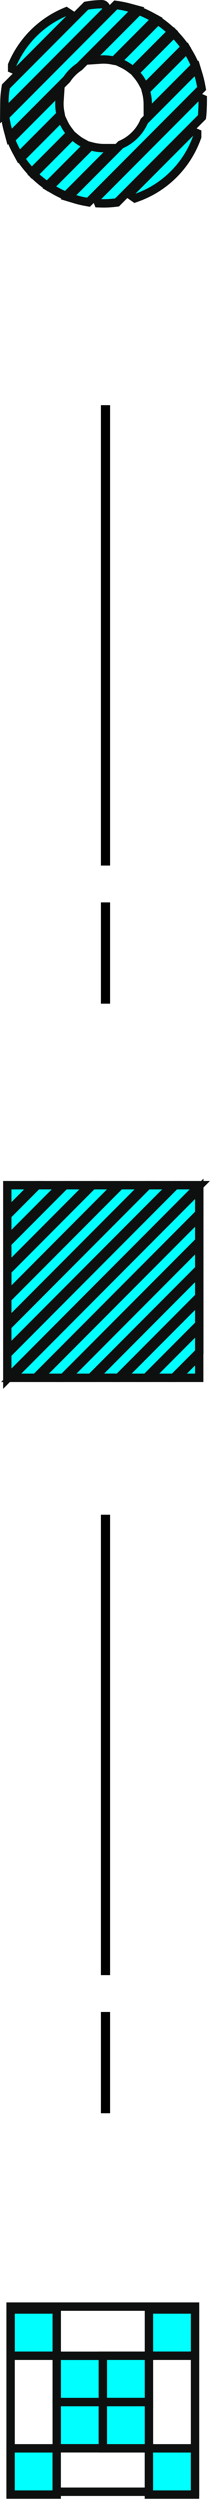 <svg width="46" height="543" viewBox="0 0 46 543" fill="none" xmlns="http://www.w3.org/2000/svg">
<path d="M2.31 501L2.31 541.21L42.52 541.21L42.52 501L2.31 501Z" stroke="#0E100F" stroke-width="1.83" stroke-miterlimit="10"/>
<path d="M2.31 531.781L2.31 541.831L12.36 541.831L12.36 531.781L2.31 531.781Z" fill="#00FFFF" stroke="#0E100F" stroke-width="1.83" stroke-miterlimit="10"/>
<path d="M12.37 521.721L12.37 531.771L22.42 531.771L22.42 521.721L12.37 521.721Z" fill="#00FFFF" stroke="#0E100F" stroke-width="1.83" stroke-miterlimit="10"/>
<path d="M22.42 511.671L22.42 521.721L32.47 521.721L32.47 511.671L22.42 511.671Z" fill="#00FFFF" stroke="#0E100F" stroke-width="1.83" stroke-miterlimit="10"/>
<path d="M32.47 501.62L32.47 511.67L42.52 511.67L42.52 501.62L32.47 501.62Z" fill="#00FFFF" stroke="#0E100F" stroke-width="1.83" stroke-miterlimit="10"/>
<path d="M12.37 501.621L2.32 501.621L2.32 511.671L12.37 511.671L12.37 501.621Z" fill="#00FFFF" stroke="#0E100F" stroke-width="1.83" stroke-miterlimit="10"/>
<path d="M22.42 511.681L12.37 511.681L12.37 521.731L22.42 521.731L22.42 511.681Z" fill="#00FFFF" stroke="#0E100F" stroke-width="1.83" stroke-miterlimit="10"/>
<path d="M32.47 521.73L22.42 521.73L22.42 531.78L32.47 531.78L32.47 521.73Z" fill="#00FFFF" stroke="#0E100F" stroke-width="1.83" stroke-miterlimit="10"/>
<path d="M42.51 531.781L32.46 531.781L32.46 541.831L42.51 541.831L42.51 531.781Z" fill="#00FFFF" stroke="#0E100F" stroke-width="1.83" stroke-miterlimit="10"/>
<path d="M1.59 263.31L1.59 257.42L7.47 257.42L1.59 263.31Z" fill="#00FFFF"/>
<path d="M2.5 258.34L5.25 258.34L2.5 261.1L2.5 258.34ZM0.68 256.51L0.68 265.52L3.8 262.39L6.55 259.63L9.67 256.51L0.68 256.51Z" fill="#0E100F"/>
<path d="M1.59 269.33L1.59 263.98L8.14 257.42L13.48 257.42L1.59 269.33Z" fill="#00FFFF"/>
<path d="M2.5 264.36L8.51 258.34L11.27 258.34L2.5 267.12L2.5 264.36ZM0.68 263.6L0.68 271.54L3.8 268.41L12.57 259.63L15.69 256.51L7.76 256.51L7.22 257.05L1.21 263.07L0.67 263.61L0.68 263.6Z" fill="#0E100F"/>
<path d="M1.59 275.35L1.59 270L14.16 257.42L19.5 257.42L1.59 275.35Z" fill="#00FFFF"/>
<path d="M2.5 270.38L14.53 258.34L17.29 258.34L2.5 273.15L2.5 270.39M0.68 269.63L0.68 277.57L3.8 274.44L18.59 259.63L21.71 256.51L13.78 256.51L13.24 257.05L1.21 269.09L0.67 269.63L0.68 269.63Z" fill="#0E100F"/>
<path d="M1.59 281.38L1.59 276.03L20.17 257.42L25.51 257.42L1.59 281.38Z" fill="#00FFFF"/>
<path d="M2.5 276.41L20.55 258.34L23.31 258.34L2.51 279.17L2.51 276.41M0.68 275.65L0.68 283.59L3.8 280.46L24.6 259.63L27.72 256.51L19.79 256.51L19.25 257.05L1.2 275.12L0.66 275.66L0.68 275.65Z" fill="#0E100F"/>
<path d="M1.59 287.4L1.59 282.05L26.19 257.42L31.53 257.42L1.59 287.4Z" fill="#00FFFF"/>
<path d="M2.5 282.43L26.56 258.34L29.32 258.34L2.5 285.19L2.5 282.43ZM0.68 281.67L0.68 289.61L3.8 286.48L30.62 259.63L33.74 256.51L25.81 256.51L25.27 257.05L1.21 281.14L0.67 281.68L0.68 281.67Z" fill="#0E100F"/>
<path d="M1.59 293.42L1.59 288.07L32.2 257.42L37.55 257.42L1.59 293.42Z" fill="#00FFFF"/>
<path d="M2.5 288.45L32.58 258.34L35.34 258.34L2.5 291.21L2.5 288.45ZM0.68 287.7L0.68 295.64L3.8 292.51L36.64 259.63L39.76 256.51L31.83 256.51L31.29 257.05L1.21 287.16L0.67 287.7L0.68 287.7Z" fill="#0E100F"/>
<path d="M1.59 299.45L1.59 294.1L38.22 257.42L43.56 257.42L1.59 299.45Z" fill="#00FFFF"/>
<path d="M2.5 294.48L38.59 258.34L41.35 258.34L2.5 297.24L2.5 294.48ZM0.68 293.72L0.68 301.66L3.8 298.53L42.65 259.63L45.77 256.51L37.84 256.51L37.3 257.05L1.21 293.18L0.67 293.72L0.68 293.72Z" fill="#0E100F"/>
<path d="M43.43 263.58L7.79 299.27L2.44 299.27L43.43 258.23L43.43 263.58Z" fill="#00FFFF"/>
<path d="M4.65 298.35L42.52 260.43L42.52 263.19L7.41 298.35L4.65 298.35ZM0.24 300.18L8.17 300.18L8.71 299.64L43.82 264.48L44.36 263.94L44.36 256L41.24 259.13L3.36 297.06L0.24 300.18Z" fill="#0E100F"/>
<path d="M43.43 269.6L13.8 299.27L8.46 299.27L43.43 264.25L43.43 269.6Z" fill="#00FFFF"/>
<path d="M10.67 298.35L42.52 266.46L42.52 269.22L13.42 298.35L10.66 298.35M6.25 300.18L14.18 300.18L14.72 299.64L43.82 270.51L44.36 269.97L44.36 262.03L41.24 265.16L9.39 297.05L6.27 300.17L6.25 300.18Z" fill="#0E100F"/>
<path d="M43.43 275.62L19.82 299.27L14.48 299.27L43.43 270.27L43.43 275.62Z" fill="#00FFFF"/>
<path d="M16.68 298.35L42.52 272.48L42.52 275.24L19.44 298.35L16.68 298.35ZM12.27 300.18L20.2 300.18L20.74 299.64L43.82 276.53L44.36 275.99L44.36 268.05L41.24 271.18L15.4 297.05L12.28 300.17L12.27 300.18Z" fill="#0E100F"/>
<path d="M43.43 281.65L25.83 299.27L20.49 299.27L43.43 276.3L43.43 281.65Z" fill="#00FFFF"/>
<path d="M22.7 298.35L42.52 278.5L42.52 281.26L25.46 298.34L22.7 298.34M18.29 300.18L26.22 300.18L26.76 299.64L43.82 282.56L44.36 282.02L44.36 274.08L41.24 277.21L21.42 297.06L18.3 300.18L18.29 300.18Z" fill="#0E100F"/>
<path d="M43.43 287.67L31.85 299.27L26.51 299.27L43.43 282.32L43.43 287.67Z" fill="#00FFFF"/>
<path d="M28.71 298.35L42.52 284.53L42.52 287.29L31.47 298.35L28.71 298.35ZM24.3 300.18L32.23 300.18L32.77 299.64L43.82 288.58L44.36 288.04L44.36 280.1L41.24 283.23L27.43 297.05L24.31 300.17L24.3 300.18Z" fill="#0E100F"/>
<path d="M43.43 293.69L37.87 299.27L32.52 299.27L43.43 288.34L43.43 293.69Z" fill="#00FFFF"/>
<path d="M34.73 298.35L42.52 290.55L42.52 293.31L37.49 298.35L34.73 298.35ZM30.32 300.18L38.25 300.18L38.79 299.64L43.82 294.6L44.36 294.06L44.36 286.12L41.24 289.25L33.45 297.05L30.33 300.17L30.32 300.18Z" fill="#0E100F"/>
<path d="M43.43 299.27L38.54 299.27L43.43 294.37L43.43 299.27Z" fill="#00FFFF"/>
<path d="M40.75 298.35L42.52 296.58L42.52 298.35L40.75 298.35ZM36.33 300.18L44.34 300.18L44.34 292.16L41.22 295.29L39.45 297.06L36.33 300.18Z" fill="#0E100F"/>
<path d="M42.98 29.72L42.92 29.88C40.72 35.97 35.96 40.72 29.87 42.91L29.43 43.07L28.64 42.53L28.64 41.66L41.81 28.47L42.4 28.7L42.96 28.93L42.96 29.56L42.97 29.72L42.98 29.72Z" fill="#00FFFF"/>
<path d="M29.56 42.04L42.04 29.55C42.04 29.55 42.08 29.55 42.08 29.57C39.99 35.36 35.38 39.97 29.58 42.05M27.73 42.04L27.73 42.99L28.51 43.54L29.29 44.09L30.19 43.77C36.54 41.49 41.5 36.54 43.79 30.19L43.9 29.89L43.9 29.56L43.9 28.34L42.75 27.85L41.62 27.38L40.74 28.25L28.27 40.74L27.73 41.28L27.73 42.04Z" fill="#0E100F"/>
<path d="M44.2 22.121C44.2 22.551 44.15 24.341 44.05 25.141L44.01 25.451L25.51 43.971L25.2 44.011C24.1 44.141 23.07 44.201 22.05 44.171L21.5 44.151L21.22 43.601L21.03 43.001L43 21.001L43.61 21.221L44.17 21.451L44.19 22.101L44.2 22.121Z" fill="#00FFFF"/>
<path d="M22.07 43.251L43.21 22.081C43.21 22.081 43.28 22.07 43.28 22.11C43.28 22.57 43.23 24.291 43.14 25.03L25.09 43.1C24.1 43.221 23.1 43.281 22.07 43.251ZM19.92 42.81L20.37 43.92L20.81 45.041L22.02 45.081C23.09 45.111 24.16 45.06 25.31 44.92L25.94 44.84L26.39 44.391L44.44 26.32L44.89 25.87L44.97 25.241C45.08 24.34 45.12 22.43 45.12 22.12L45.12 20.881L43.97 20.37C43.27 20.081 42.47 20.241 41.93 20.78L20.79 41.95L19.93 42.81L19.92 42.81Z" fill="#0E100F"/>
<path d="M19.29 43.93L18.82 43.85C17.99 43.7 17.17 43.51 16.39 43.28L14.92 42.84L26.32 31.42L26.47 31.35C28.66 30.37 30.4 28.63 31.37 26.44L31.44 26.28L42.84 14.86L43.28 16.33C43.51 17.11 43.71 17.93 43.86 18.76L43.94 19.23L19.27 43.93L19.29 43.93Z" fill="#00FFFF"/>
<path d="M16.65 42.39L26.85 32.17C29.24 31.11 31.16 29.18 32.22 26.8L42.42 16.58C42.65 17.34 42.83 18.12 42.97 18.91L18.97 42.94C18.18 42.8 17.4 42.62 16.64 42.39M13.19 43.27L16.12 44.151C16.94 44.401 17.79 44.6 18.66 44.75L19.6 44.92L20.27 44.25L44.27 20.221L44.94 19.55L44.77 18.61C44.62 17.74 44.41 16.89 44.17 16.08L43.29 13.15L41.13 15.32L30.93 25.541L30.69 25.78L30.55 26.09C29.67 28.07 28.09 29.651 26.11 30.53L25.8 30.67L25.56 30.91L15.36 41.13L13.2 43.3L13.19 43.27Z" fill="#0E100F"/>
<path d="M32.21 24.7L32.21 22.5C32.2 21.71 32.1 20.92 31.9 20.17L31.77 19.67L40.71 10.72L41.31 11.75C41.68 12.39 42.02 13.06 42.33 13.74L42.59 14.31L32.22 24.7L32.21 24.7Z" fill="#00FFFF"/>
<path d="M32.8 19.94L40.53 12.2C40.89 12.82 41.21 13.45 41.5 14.11L33.12 22.5C33.12 21.62 33 20.76 32.8 19.94ZM30.77 19.39L31.03 20.4C31.2 21.09 31.29 21.8 31.3 22.51L31.32 26.9L34.42 23.79L42.8 15.4L43.69 14.51L43.18 13.36C42.86 12.65 42.51 11.96 42.12 11.29L40.93 9.23L39.25 10.92L31.52 18.66L30.78 19.4L30.77 19.39Z" fill="#0E100F"/>
<path d="M14.37 42.56L13.79 42.3C13.11 42.001 12.44 41.661 11.8 41.291L10.77 40.691L19.71 31.741L20.21 31.87C20.97 32.06 21.75 32.161 22.54 32.161L24.74 32.161L14.37 42.55L14.37 42.56Z" fill="#00FFFF"/>
<path d="M12.26 40.5L19.99 32.76C20.81 32.97 21.66 33.08 22.55 33.08L14.17 41.47C13.52 41.18 12.88 40.85 12.26 40.5ZM9.28 40.89L11.34 42.08C12.01 42.47 12.71 42.82 13.41 43.14L14.56 43.65L15.45 42.76L23.83 34.37L26.93 31.26L22.54 31.26C21.83 31.24 21.11 31.15 20.43 30.98L19.42 30.72L18.68 31.46L10.95 39.2L9.27 40.89L9.28 40.89Z" fill="#0E100F"/>
<path d="M31.62 19.01L31.03 17.94C30.73 17.39 30.37 16.86 29.96 16.38L29.42 15.74L37.89 7.26L38.54 7.97C39.02 8.5 39.48 9.05 39.9 9.61L40.38 10.24L31.62 19.01Z" fill="#00FFFF"/>
<path d="M30.66 15.79L37.86 8.58C38.32 9.08 38.76 9.61 39.17 10.15L31.83 17.5C31.5 16.89 31.1 16.32 30.66 15.79ZM28.19 15.68L29.26 16.96C29.63 17.4 29.95 17.88 30.23 18.37L31.4 20.51L33.13 18.78L40.47 11.43L41.59 10.31L40.64 9.04C40.2 8.46 39.72 7.88 39.22 7.33L37.93 5.92L36.58 7.27L29.38 14.48L28.2 15.66L28.19 15.68Z" fill="#0E100F"/>
<path d="M10.3 40.36L9.67 39.89C9.11 39.47 8.55 39.01 8.02 38.53L7.31 37.88L15.78 29.4L16.42 29.94C16.91 30.35 17.43 30.71 17.98 31.01L19.05 31.6L10.29 40.37L10.3 40.36Z" fill="#00FFFF"/>
<path d="M8.63 37.85L15.83 30.64C16.36 31.08 16.93 31.47 17.54 31.81L10.2 39.16C9.65 38.75 9.13 38.32 8.62 37.86M5.99 37.91L7.4 39.2C7.95 39.7 8.52 40.18 9.11 40.62L10.38 41.57L11.5 40.45L18.84 33.1L20.57 31.37L18.43 30.2C17.93 29.93 17.46 29.6 17.01 29.23L15.73 28.16L14.55 29.34L7.35 36.55L6 37.9L5.99 37.91Z" fill="#0E100F"/>
<path d="M29.01 15.34L28.37 14.86C27.86 14.47 27.31 14.14 26.74 13.86L25.58 13.3L34.43 4.44L35.06 4.89C35.64 5.3 36.21 5.75 36.74 6.21L37.48 6.85L29 15.34L29.01 15.34Z" fill="#00FFFF"/>
<path d="M27.13 13.04L34.52 5.64C35.08 6.04 35.62 6.46 36.13 6.91L28.91 14.14C28.35 13.72 27.76 13.35 27.12 13.05M24.02 13.57L26.34 14.69C26.86 14.94 27.35 15.24 27.82 15.59L29.09 16.55L30.22 15.42L37.44 8.19L38.83 6.8L37.35 5.51C36.79 5.02 36.2 4.56 35.6 4.13L34.34 3.24L33.25 4.33L25.86 11.73L24.04 13.55L24.02 13.57Z" fill="#0E100F"/>
<path d="M6.91 37.471L6.27 36.73C5.8 36.191 5.36 35.63 4.95 35.05L4.5 34.42L13.35 25.561L13.91 26.721C14.18 27.291 14.52 27.84 14.91 28.351L15.39 28.991L6.91 37.48L6.91 37.471Z" fill="#00FFFF"/>
<path d="M5.69 34.51L13.08 27.11C13.39 27.74 13.75 28.34 14.17 28.9L6.95 36.13C6.5 35.61 6.08 35.08 5.68 34.52M3.3 34.31L4.19 35.57C4.62 36.17 5.08 36.76 5.57 37.32L6.86 38.8L8.25 37.41L15.47 30.18L16.6 29.05L15.64 27.78C15.29 27.32 14.98 26.82 14.74 26.3L13.62 23.98L11.8 25.8L4.41 33.2L3.32 34.29L3.3 34.31Z" fill="#0E100F"/>
<path d="M24.88 13.19L24.4 13.101C23.8 12.98 23.18 12.92 22.58 12.92C22.36 12.92 22.14 12.92 21.93 12.94L19.5 13.11L30.28 2.32L30.84 2.55C31.55 2.84 32.24 3.17 32.88 3.52L33.96 4.1L24.89 13.18L24.88 13.19Z" fill="#00FFFF"/>
<path d="M21.87 12.031L30.49 3.401C31.16 3.681 31.81 3.991 32.44 4.331L24.58 12.201C23.93 12.081 23.27 12.011 22.58 12.011C22.34 12.011 22.1 12.021 21.87 12.041M17.13 14.181L21.99 13.851C22.19 13.841 22.38 13.831 22.58 13.831C23.13 13.831 23.68 13.881 24.23 13.991L25.18 14.171L25.87 13.481L33.73 5.611L35.46 3.881L33.31 2.711C32.64 2.351 31.93 2.011 31.19 1.701L30.06 1.231L29.2 2.101L20.58 10.731L17.14 14.171L17.13 14.181Z" fill="#0E100F"/>
<path d="M4.16 33.94L3.57 32.87C3.22 32.23 2.89 31.541 2.6 30.84L2.36 30.28L13.13 19.49L12.97 21.92C12.96 22.13 12.95 22.35 12.95 22.56C12.95 23.17 13.01 23.791 13.13 24.401L13.22 24.88L4.15 33.96L4.16 33.94Z" fill="#00FFFF"/>
<path d="M3.44 30.481L12.06 21.851C12.04 22.081 12.03 22.321 12.03 22.551C12.03 23.241 12.1 23.911 12.22 24.561L4.36 32.431C4.02 31.801 3.71 31.151 3.43 30.481M1.28 30.051L1.75 31.181C2.06 31.921 2.4 32.631 2.76 33.301L3.93 35.451L5.66 33.721L13.52 25.851L14.21 25.161L14.03 24.211C13.92 23.661 13.87 23.101 13.87 22.551C13.87 22.351 13.87 22.161 13.89 21.971L14.21 17.111L10.77 20.561L2.15 29.191L1.29 30.061L1.28 30.051Z" fill="#0E100F"/>
<path d="M17.28 14.511L17.21 14.561C16.18 15.261 15.3 16.141 14.6 17.181L14.55 17.251L2.11 29.701L1.7 28.171C1.48 27.351 1.3 26.511 1.18 25.681L1.11 25.231L25.24 1.071L25.69 1.141C26.53 1.261 27.36 1.431 28.18 1.651L29.71 2.061L17.27 14.511L17.28 14.511Z" fill="#00FFFF"/>
<path d="M2.08 25.551L25.56 2.041C26.37 2.161 27.17 2.321 27.95 2.531L16.7 13.801C15.57 14.561 14.6 15.541 13.84 16.661L2.58 27.931C2.37 27.151 2.2 26.361 2.08 25.551ZM0.14 24.911L0.27 25.821C0.4 26.691 0.58 27.561 0.81 28.421L1.63 31.471L3.87 29.231L15.13 17.961L15.25 17.841L15.35 17.691C15.98 16.751 16.78 15.951 17.72 15.321L17.87 15.221L17.99 15.101L29.24 3.831L31.48 1.591L28.42 0.771C27.57 0.541 26.69 0.361 25.82 0.231L24.91 0.101L24.26 0.751L0.78 24.261L0.13 24.911L0.14 24.911Z" fill="#0E100F"/>
<path d="M23.17 2.29L22.88 2.61L0.93 24.59L0.95 22.35C0.95 21.25 1.05 20.14 1.23 19.06L1.28 18.77L18.79 1.24L19.08 1.19C20.09 1.02 21.13 0.93 22.16 0.91L22.55 0.91L22.88 1.2C23.07 1.39 23.18 1.64 23.18 1.91L23.18 2.29L23.17 2.29Z" fill="#00FFFF"/>
<path d="M1.87 22.36C1.87 21.29 1.97 20.24 2.14 19.21L19.24 2.09C20.2 1.93 21.19 1.84 22.19 1.82C22.24 1.82 22.27 1.86 22.27 1.9C22.27 1.92 22.27 1.94 22.25 1.95L1.88 22.35M0 26.82L3.16 23.65L23.53 3.25C23.89 2.89 24.09 2.41 24.09 1.9C24.09 1.39 23.88 0.89 23.52 0.54C23.16 0.18 22.66 -0.01 22.15 0C21.07 0.02 19.99 0.12 18.94 0.29L18.36 0.39L17.94 0.81L0.84 17.93L0.42 18.35L0.33 18.93C0.15 20.05 0.05 21.21 0.04 22.35L0 26.82Z" fill="#0E100F"/>
<path d="M15.29 3.93L15.02 4.21L3.81 15.43L3.23 15.2L2.67 14.97L2.67 14.16L2.73 13.98C4.93 8.9 8.93 4.89 14 2.69L14.46 2.49L14.89 2.77L15.3 3.04L15.3 3.55L15.3 3.93L15.29 3.93Z" fill="#00FFFF"/>
<path d="M3.56 14.34C5.65 9.51 9.53 5.64 14.35 3.54C14.36 3.54 14.37 3.54 14.37 3.56C14.37 3.56 14.37 3.56 14.37 3.57L3.59 14.36C3.59 14.36 3.56 14.36 3.56 14.35M1.73 14.34L1.73 15.56L2.87 16.04L4 16.51L4.88 15.64L15.66 4.85L16.2 4.31L16.2 3.54L16.2 2.55L15.36 1.99L14.53 1.45L13.61 1.84C8.33 4.13 4.16 8.31 1.88 13.59L1.73 13.94L1.73 14.33L1.73 14.34Z" fill="#0E100F"/>
<path d="M22.999 329L23 459" stroke="black" stroke-width="2" stroke-dasharray="100 8 50 8"/>
<path d="M22.999 88.001L23 218" stroke="black" stroke-width="2" stroke-dasharray="100 8 50 8"/>
</svg>
